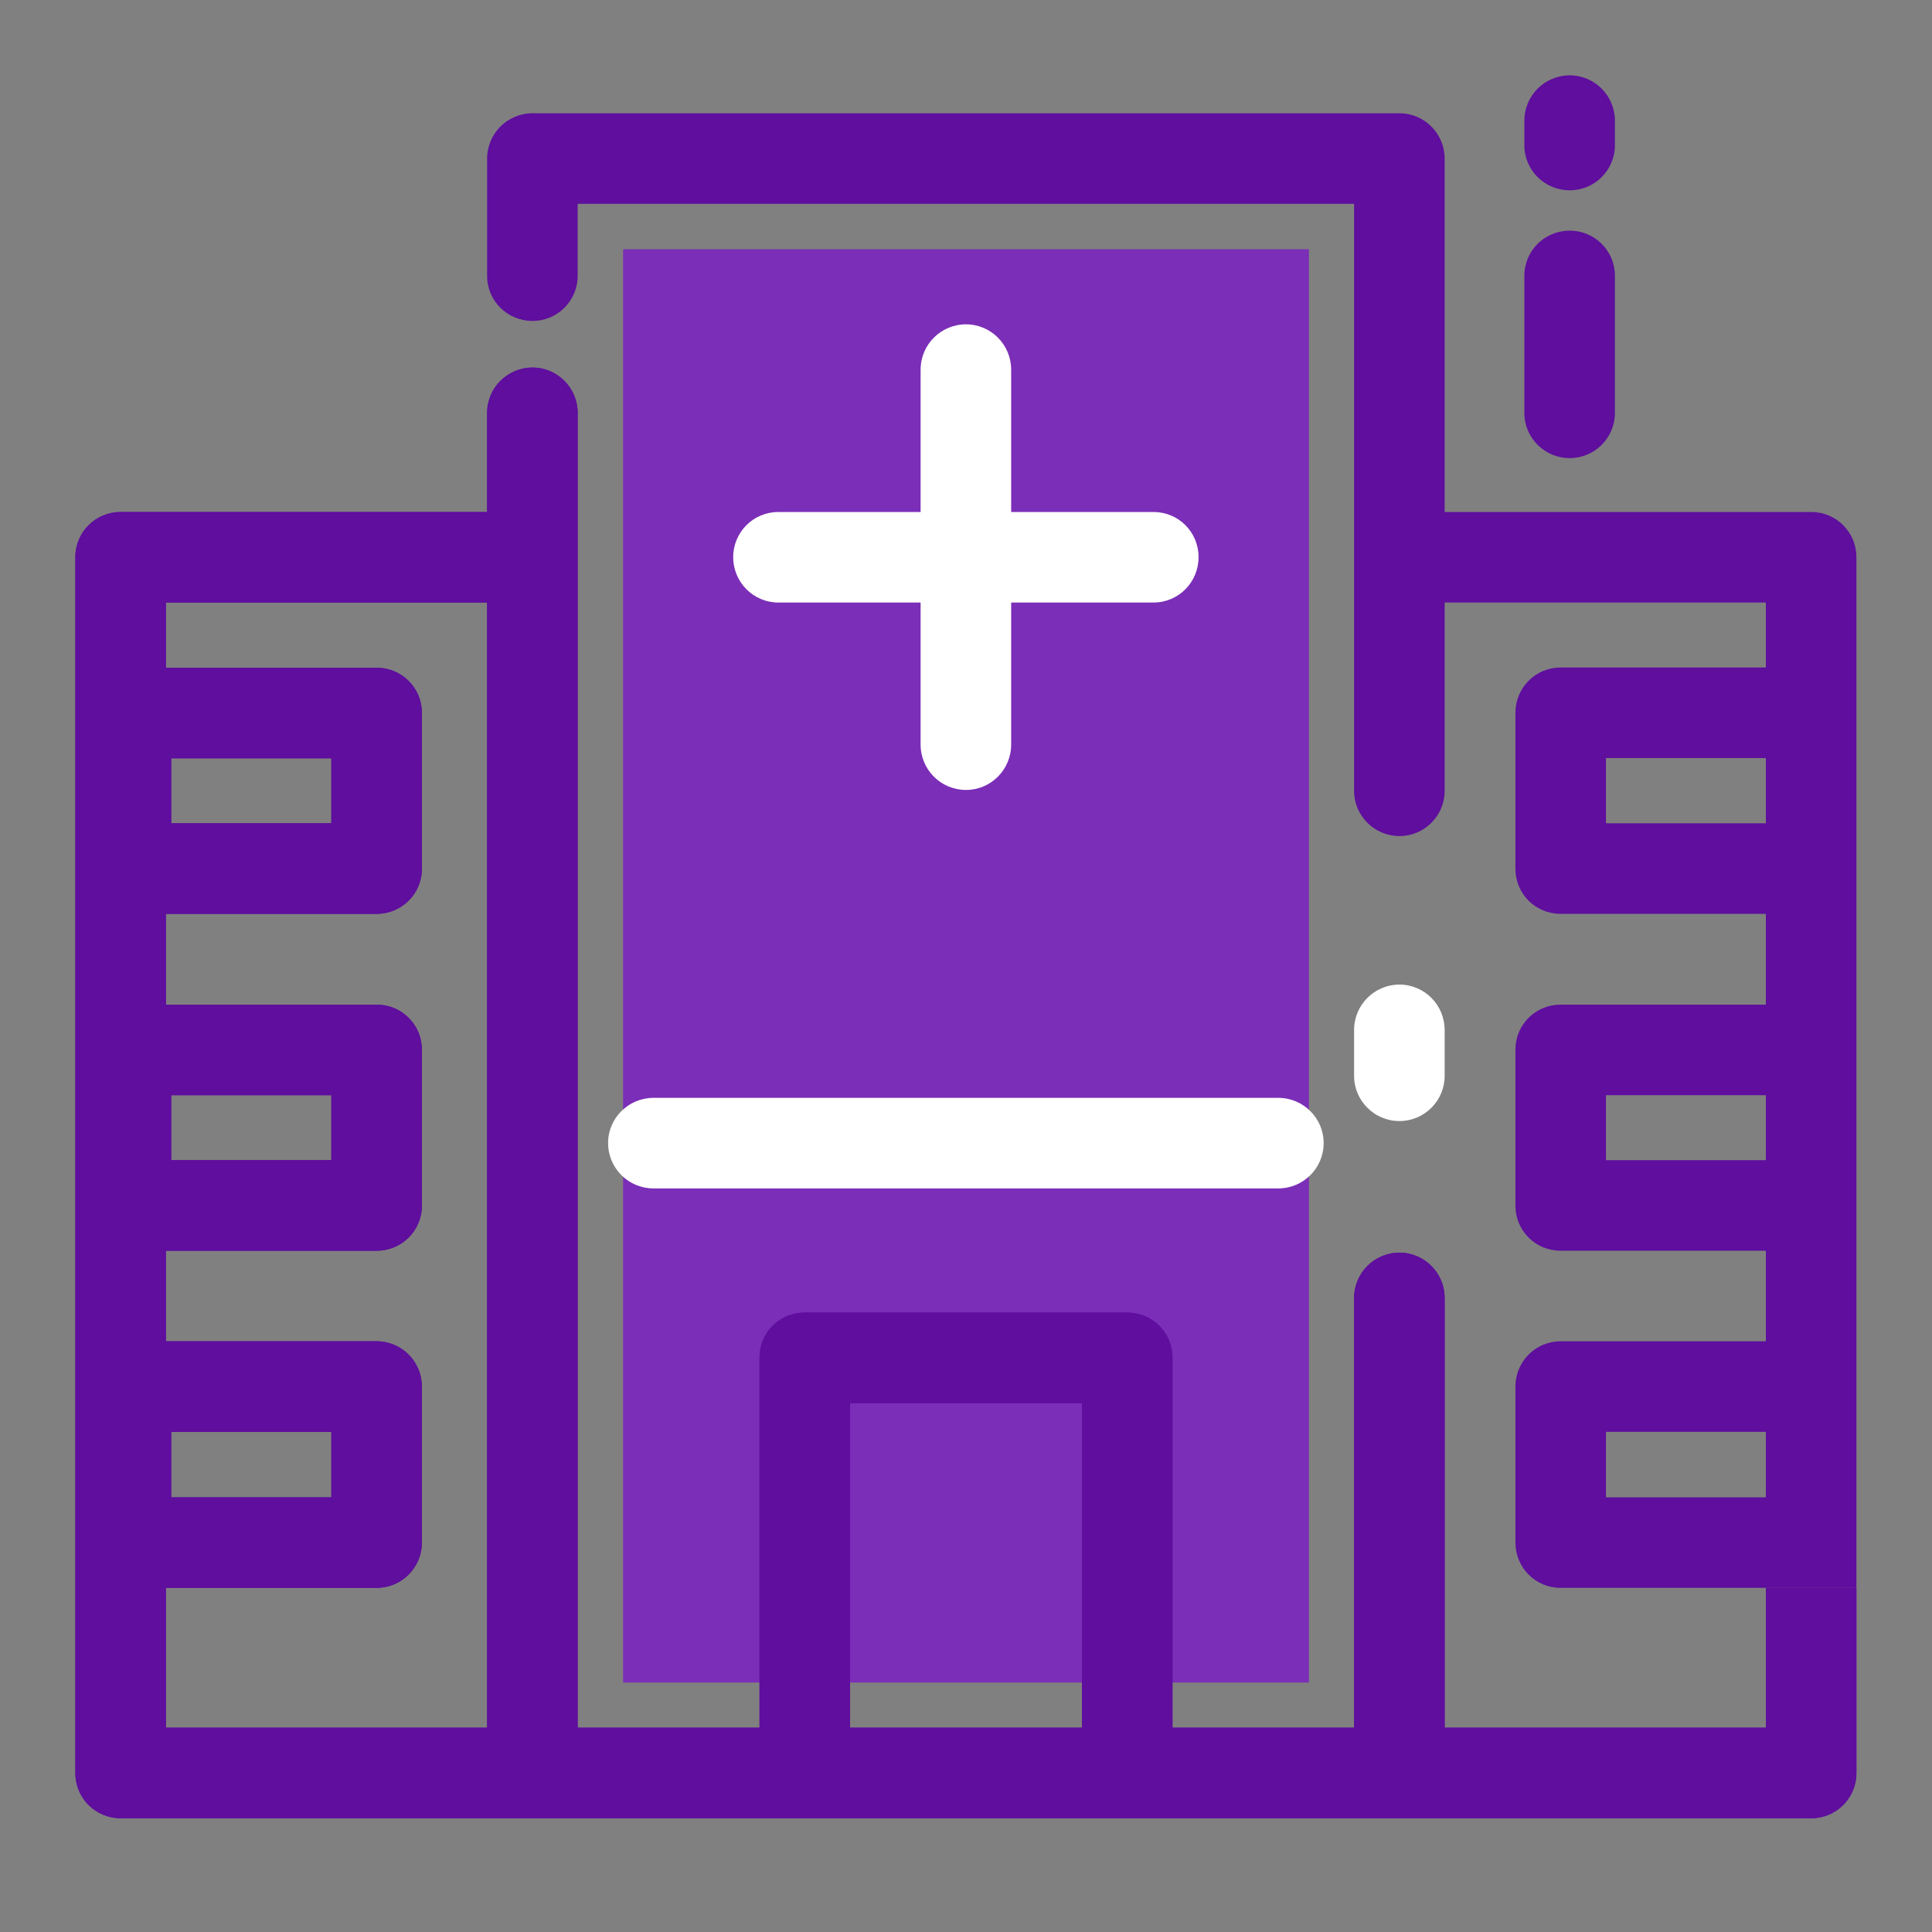 <svg width="80" height="80" viewBox="0 0 80 80" fill="none" xmlns="http://www.w3.org/2000/svg" xmlns:xlink="http://www.w3.org/1999/xlink">
	<rect x="0" y="0" width="80" height="80" fill="#808080" stroke="none"/>
	<desc>
			Created with Pixso.
	</desc>
	<defs>
		<clipPath id="clip81_147">
			<rect id="5897279_health_healthcare_hospital_medical_medicine_icon 1" rx="0" width="79" height="79" transform="translate(0.5 0.5)" fill="white" fill-opacity="0"/>
		</clipPath>
	</defs>
	<rect id="5897279_health_healthcare_hospital_medical_medicine_icon 1" rx="0" width="79" height="79" transform="translate(0.5 0.5)" fill="#FFFFFF" fill-opacity="0"/>
	<g clip-path="url(#clip81_147)">
		<path id="Vector" d="M25.8 10.32L25.8 18.97L25.8 26.82L25.8 69.67L54.2 69.67L54.2 26.82L54.2 18.97L54.2 10.32L25.8 10.32Z" fill="#7B2EB7" fill-opacity="1" fill-rule="nonzero"/>
		<path id="Vector" d="M76.87 65.75L76.87 73.42C76.87 74.46 76.03 75.29 75 75.29L57.95 75.29L46.67 75.29L33.32 75.29L22.05 75.29L5 75.29C3.96 75.29 3.12 74.46 3.12 73.42L3.12 23.07C3.12 22.03 3.96 21.2 5 21.2L20.17 21.2L20.17 17.1C20.17 16.06 21.01 15.22 22.05 15.22C23.08 15.22 23.92 16.06 23.92 17.1L23.92 23.07L23.92 47.33L23.92 71.54L31.45 71.54L31.45 56.22C31.45 55.18 32.28 54.35 33.32 54.35L46.67 54.35C47.71 54.35 48.55 55.18 48.55 56.22L48.55 71.54L56.07 71.54L56.07 53.75C56.07 52.71 56.91 51.87 57.95 51.87C58.98 51.87 59.82 52.71 59.82 53.75L59.82 71.54L73.12 71.54L73.12 65.75L76.87 65.75ZM44.8 71.54L44.8 58.1L35.2 58.1L35.2 71.54L44.8 71.54ZM20.17 71.54L20.17 24.95L6.87 24.95L6.87 27.65L15.6 27.65C16.63 27.65 17.47 28.48 17.47 29.52L17.47 35.97C17.47 37.01 16.63 37.84 15.6 37.84L6.87 37.84L6.87 41.6L15.6 41.6C16.63 41.6 17.47 42.43 17.47 43.47L17.47 49.92C17.47 50.96 16.63 51.79 15.6 51.79L6.87 51.79L6.87 55.54L15.6 55.54C16.63 55.54 17.47 56.38 17.47 57.42L17.47 63.87C17.47 64.91 16.63 65.75 15.6 65.75L6.87 65.75L6.87 71.54L20.17 71.54ZM13.72 62L13.72 59.29L7.09 59.29L7.09 62L13.72 62ZM13.72 48.04L13.72 45.35L7.09 45.35L7.09 48.04L13.72 48.04ZM13.72 34.09L13.72 31.4L7.09 31.4L7.09 34.09L13.72 34.09Z" fill="#5F0E9E" fill-opacity="1" fill-rule="nonzero"/>
		<path id="Vector" d="M76.87 65.75L76.87 73.42C76.87 74.46 76.03 75.29 75 75.29L57.95 75.29L46.67 75.29L33.32 75.29L22.05 75.29L5 75.29C3.96 75.29 3.12 74.46 3.12 73.42L3.12 23.07C3.12 22.03 3.96 21.2 5 21.2L20.17 21.2L20.17 17.1C20.17 16.06 21.01 15.22 22.05 15.22C23.08 15.22 23.92 16.06 23.92 17.1L23.92 23.07L23.92 47.33L23.92 71.54L31.45 71.54L31.45 56.22C31.45 55.18 32.28 54.35 33.32 54.35L46.67 54.35C47.71 54.35 48.55 55.18 48.55 56.22L48.55 71.54L56.07 71.54L56.07 53.75C56.07 52.71 56.91 51.87 57.95 51.87C58.98 51.87 59.82 52.71 59.82 53.75L59.82 71.54L73.12 71.54L73.12 65.75L76.87 65.75ZM44.8 71.54L44.8 58.1L35.2 58.1L35.2 71.54L44.8 71.54ZM20.17 71.54L20.17 24.95L6.87 24.95L6.87 27.65L15.6 27.65C16.63 27.65 17.47 28.48 17.47 29.52L17.47 35.97C17.47 37.01 16.63 37.84 15.6 37.84L6.87 37.84L6.87 41.6L15.6 41.6C16.63 41.6 17.47 42.43 17.47 43.47L17.47 49.92C17.47 50.96 16.63 51.79 15.6 51.79L6.87 51.79L6.87 55.54L15.6 55.54C16.63 55.54 17.47 56.38 17.47 57.42L17.47 63.87C17.47 64.91 16.63 65.75 15.6 65.75L6.87 65.75L6.87 71.54L20.17 71.54ZM13.72 62L13.72 59.29L7.09 59.29L7.09 62L13.72 62ZM13.72 48.04L13.72 45.35L7.09 45.35L7.09 48.04L13.72 48.04ZM13.72 34.09L13.72 31.4L7.09 31.4L7.09 34.09L13.72 34.09Z" fill="#5F0E9E" fill-opacity="1" fill-rule="nonzero"/>
		<path id="Vector" d="M76.87 23.07L76.87 65.75L73.12 65.75L64.62 65.75C63.58 65.75 62.75 64.91 62.75 63.87L62.75 57.42C62.75 56.38 63.58 55.54 64.62 55.54L73.12 55.54L73.12 51.79L64.62 51.79C63.58 51.79 62.75 50.96 62.75 49.92L62.75 44.54L62.75 43.47C62.75 42.43 63.58 41.6 64.62 41.6L73.12 41.6L73.12 37.84L64.62 37.84C63.58 37.84 62.75 37.01 62.75 35.97L62.75 29.52C62.75 28.48 63.58 27.64 64.62 27.64L73.12 27.64L73.12 24.95L59.82 24.95L59.82 32.75C59.82 33.78 58.98 34.62 57.95 34.62C56.91 34.62 56.07 33.78 56.07 32.75L56.07 8.44L23.92 8.44L23.92 11.42C23.92 12.46 23.08 13.29 22.05 13.29C21.01 13.29 20.17 12.46 20.17 11.42L20.17 6.57C20.17 5.53 21.01 4.69 22.05 4.69L57.95 4.69C58.98 4.69 59.82 5.53 59.82 6.57L59.82 21.2L75 21.2C76.03 21.2 76.87 22.03 76.87 23.07ZM73.12 62L73.12 59.29L66.5 59.29L66.5 62L73.12 62ZM73.12 48.04L73.12 45.35L66.5 45.35L66.5 48.04L73.12 48.04ZM73.12 34.09L73.12 31.39L66.5 31.39L66.5 34.09L73.12 34.09Z" fill="#5F0E9E" fill-opacity="1" fill-rule="nonzero"/>
		<path id="Vector" d="M66.87 11.42L66.87 17.1C66.87 18.13 66.03 18.97 65 18.97C63.96 18.97 63.12 18.13 63.12 17.1L63.12 11.42C63.12 10.38 63.96 9.55 65 9.55C66.03 9.55 66.87 10.38 66.87 11.42Z" fill="#5F0E9E" fill-opacity="1" fill-rule="nonzero"/>
		<path id="Vector" d="M66.87 5L66.87 6.01C66.87 7.05 66.03 7.88 65 7.88C63.96 7.88 63.12 7.05 63.12 6.01L63.12 5C63.12 3.96 63.96 3.12 65 3.12C66.03 3.12 66.87 3.96 66.87 5Z" fill="#5F0E9E" fill-opacity="1" fill-rule="nonzero"/>
		<path id="Vector" d="M59.82 42.65L59.82 44.55C59.82 45.58 58.98 46.42 57.95 46.42C57.42 46.42 56.96 46.21 56.62 45.87C56.28 45.53 56.07 45.07 56.07 44.55L56.07 42.65C56.07 41.61 56.91 40.77 57.95 40.77C58.98 40.77 59.82 41.61 59.82 42.65Z" fill="#FFFFFF" fill-opacity="1" fill-rule="nonzero"/>
		<path id="Vector" d="M54.26 46.01C54.6 46.35 54.81 46.82 54.81 47.33C54.81 48.37 53.97 49.21 52.93 49.21L27.06 49.21C26.02 49.21 25.18 48.37 25.18 47.33C25.18 46.3 26.02 45.46 27.06 45.46L52.93 45.46C53.45 45.46 53.92 45.67 54.26 46.01Z" fill="#FFFFFF" fill-opacity="1" fill-rule="nonzero"/>
		<path id="Vector" d="M47.76 21.2C48.8 21.2 49.63 22.03 49.63 23.07C49.63 24.11 48.8 24.95 47.76 24.95L41.87 24.95L41.87 30.83C41.87 31.87 41.03 32.71 40 32.71C38.96 32.71 38.12 31.87 38.12 30.83L38.12 24.95L32.23 24.95C31.2 24.95 30.36 24.11 30.36 23.07C30.36 22.03 31.2 21.2 32.23 21.2L38.12 21.2L38.12 15.31C38.12 14.27 38.96 13.43 40 13.43C41.03 13.43 41.87 14.27 41.87 15.31L41.87 21.2L47.76 21.2Z" fill="#FFFFFF" fill-opacity="1" fill-rule="nonzero"/>
	</g>
</svg>
